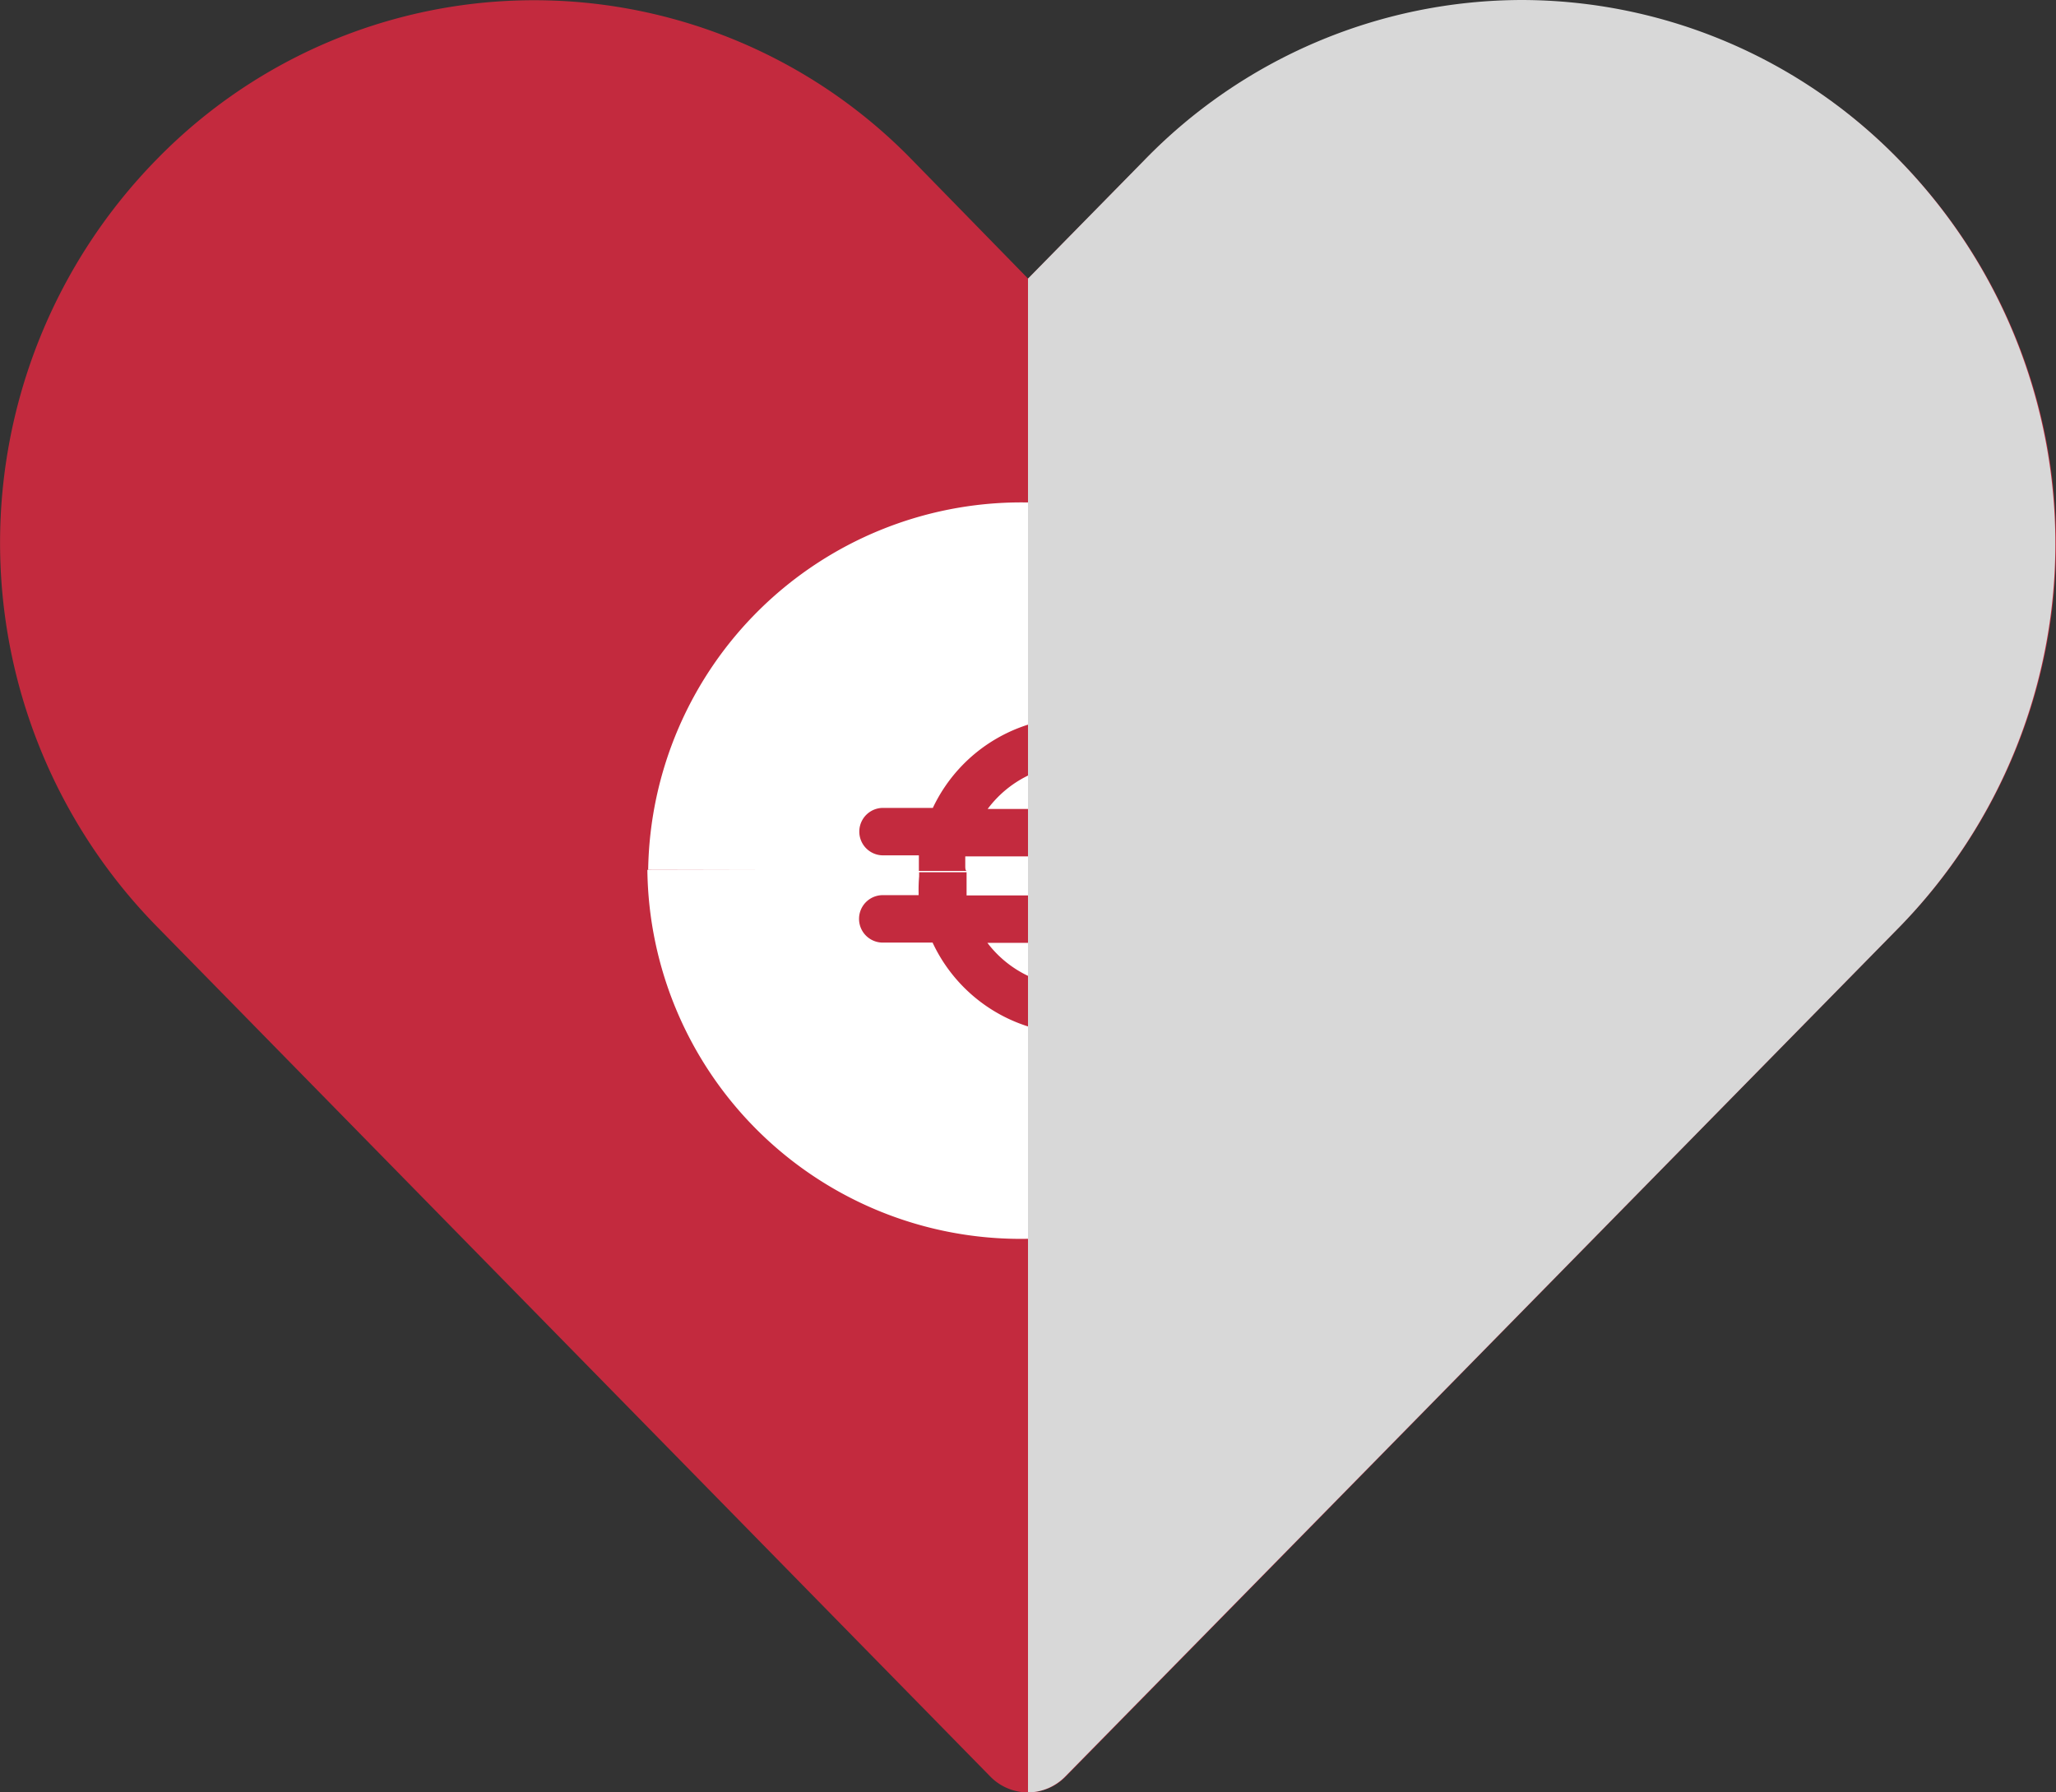 <svg xmlns="http://www.w3.org/2000/svg" viewBox="0 0 78 68"><rect x="0" y="0" width="78" height="68" fill="#333333" stroke="none"/><defs><style>.cls-1{isolation:isolate;}.cls-2,.cls-4,.cls-5{fill:#c32a3e;}.cls-2{stroke:#c32a3e;stroke-linecap:round;stroke-linejoin:round;stroke-width:4px;}.cls-3{fill:#fff;}.cls-5,.cls-6{mix-blend-mode:multiply;}.cls-7{fill:#d8d8d8;}</style></defs><title>Fichier 69</title><g class="cls-1"><g id="Calque_2" data-name="Calque 2"><g id="BP"><path class="cls-2" d="M7.36,7.46a18.78,18.78,0,0,0,0,26.27L39,66,70.64,33.76a18.77,18.77,0,0,0,0-26.27,18,18,0,0,0-25.8,0L39,13.43l-5.86-6A18,18,0,0,0,7.36,7.46Z"/><path class="cls-3" d="M38.77,19.06A14.16,14.16,0,0,0,24.59,33l28.31.06A14.16,14.16,0,0,0,38.77,19.06Z"/><path class="cls-3" d="M38.69,47a14.16,14.16,0,0,0,14.19-14L24.56,33A14.16,14.16,0,0,0,38.69,47Z"/><path class="cls-4" d="M36.62,32.85s0-.08,0-.11,0-.17,0-.25v0h4.47a.9.9,0,0,0,0-1.8H37.47A4.2,4.2,0,0,1,40.82,29a4.16,4.16,0,0,1,2.62.93.9.9,0,0,0,1.13-1.4,6,6,0,0,0-9.18,2.12H33.5a.9.9,0,0,0,0,1.8h1.36s0,.05,0,.08,0,.34,0,.51h1.8C36.62,33,36.62,32.92,36.62,32.85Z"/><path class="cls-5" d="M34.85,33.88s0,.05,0,.08H33.49a.9.9,0,0,0,0,1.8h1.89a6,6,0,0,0,9.17,2.16.9.9,0,1,0-1.12-1.4,4.16,4.16,0,0,1-2.63.91,4.2,4.2,0,0,1-3.34-1.66h3.68a.9.9,0,0,0,0-1.8H36.67v0c0-.08,0-.16,0-.25s0-.08,0-.11,0-.24,0-.36,0-.11,0-.16h-1.8c0,.05,0,.11,0,.16A6,6,0,0,0,34.85,33.88Z"/><g class="cls-6"><path class="cls-7" d="M39,68h0l0-57.43,4.4-4.48A20,20,0,0,1,57.74,0h0A20,20,0,0,1,72.07,6.09a20.84,20.84,0,0,1,0,29.07L40.41,67.4A2,2,0,0,1,39,68ZM7.36,7.46h0Z"/></g></g></g></g></svg>